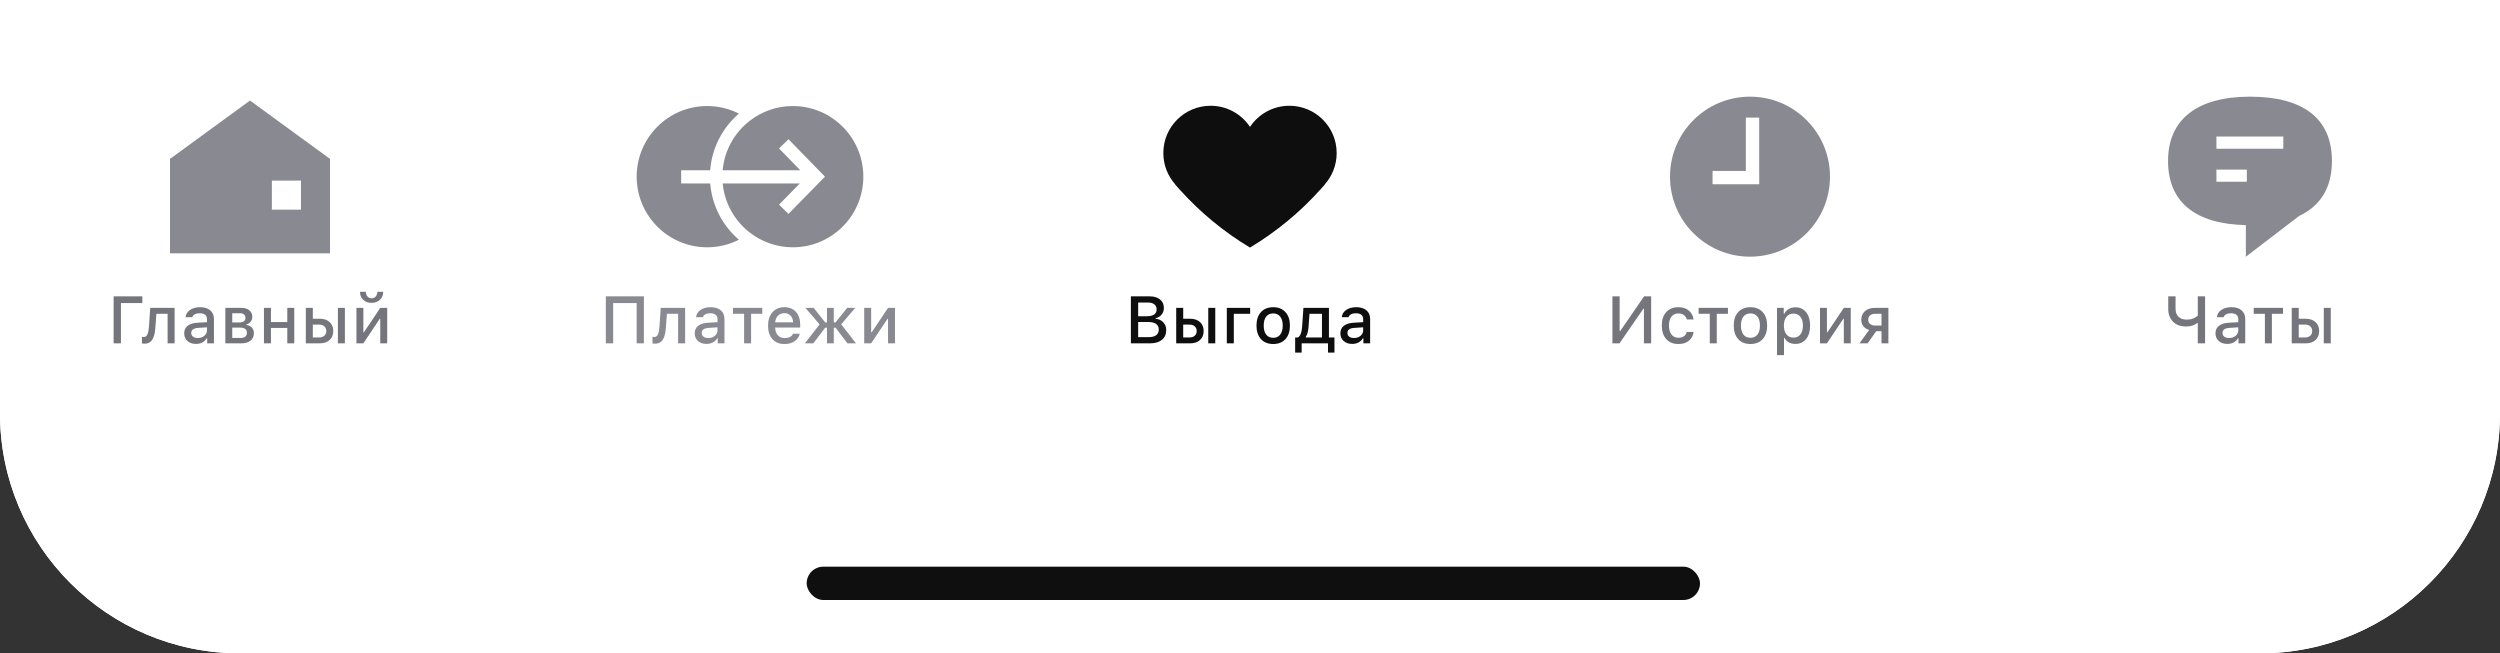 <?xml version="1.0" encoding="UTF-8"?> <svg xmlns="http://www.w3.org/2000/svg" width="375" height="98" viewBox="0 0 375 98" fill="none"><rect x="0" y="0" width="375" height="98" fill="#333333" stroke="none"/><g clip-path="url(#clip0_2975_25583)"><path d="M0 0H375V62C375 81.882 358.882 98 339 98H36C16.118 98 0 81.882 0 62V0Z" fill="white"></path><g clip-path="url(#clip1_2975_25583)"><rect width="375" height="34" transform="translate(0 64)" fill="white"></rect><rect x="121" y="85" width="134" height="5" rx="2.5" fill="#0F0F0F"></rect></g><rect width="375" height="64" fill="white"></rect><path fill-rule="evenodd" clip-rule="evenodd" d="M25.5 23.834L37.5 15.081L49.5 23.834V38H25.5V23.834ZM40.779 27.086H45.145V31.452H40.779V27.086Z" fill="#898991"></path><path d="M18.141 51.5H17.042V44.454H21.349V45.455H18.141V51.5ZM23.31 49.068C23.284 49.469 23.238 49.814 23.173 50.103C23.108 50.39 23.012 50.647 22.885 50.875C22.761 51.1 22.597 51.269 22.392 51.383C22.187 51.497 21.941 51.554 21.654 51.554C21.515 51.554 21.394 51.534 21.293 51.495V50.514C21.381 50.54 21.476 50.553 21.576 50.553C21.82 50.553 22 50.421 22.113 50.157C22.231 49.894 22.307 49.513 22.343 49.015L22.529 46.183H26.191V51.5H25.141V47.066H23.456L23.31 49.068ZM29.67 50.704C30.064 50.704 30.391 50.593 30.651 50.372C30.915 50.151 31.047 49.874 31.047 49.542V49.098L29.748 49.181C29.384 49.203 29.115 49.278 28.942 49.405C28.77 49.532 28.684 49.713 28.684 49.947C28.684 50.182 28.775 50.367 28.957 50.504C29.139 50.637 29.377 50.704 29.67 50.704ZM29.401 51.588C28.881 51.588 28.454 51.443 28.122 51.153C27.793 50.86 27.629 50.475 27.629 49.996C27.629 49.521 27.8 49.148 28.142 48.878C28.483 48.605 28.972 48.448 29.607 48.409L31.047 48.326V47.867C31.047 47.584 30.954 47.367 30.769 47.218C30.583 47.065 30.313 46.988 29.958 46.988C29.665 46.988 29.421 47.04 29.226 47.145C29.034 47.245 28.908 47.39 28.85 47.579H27.834C27.886 47.123 28.109 46.76 28.503 46.49C28.9 46.217 29.401 46.08 30.007 46.08C30.671 46.08 31.184 46.238 31.545 46.554C31.91 46.866 32.092 47.304 32.092 47.867V51.5H31.081V50.753H30.998C30.839 51.02 30.619 51.227 30.339 51.373C30.062 51.516 29.75 51.588 29.401 51.588ZM35.996 46.988H34.839V48.365H35.879C36.504 48.365 36.816 48.134 36.816 47.672C36.816 47.457 36.746 47.289 36.606 47.169C36.47 47.048 36.266 46.988 35.996 46.988ZM35.952 49.137H34.839V50.694H36.084C36.393 50.694 36.629 50.628 36.792 50.494C36.955 50.361 37.036 50.169 37.036 49.918C37.036 49.397 36.675 49.137 35.952 49.137ZM33.799 51.5V46.183H36.196C36.714 46.183 37.117 46.305 37.407 46.549C37.7 46.79 37.847 47.118 37.847 47.535C37.847 47.805 37.76 48.048 37.588 48.263C37.419 48.477 37.205 48.609 36.948 48.658V48.741C37.29 48.78 37.565 48.914 37.773 49.142C37.982 49.366 38.086 49.641 38.086 49.967C38.086 50.435 37.92 50.808 37.588 51.085C37.256 51.362 36.8 51.5 36.221 51.5H33.799ZM43.094 51.5V49.195H40.642V51.5H39.593V46.183H40.642V48.312H43.094V46.183H44.139V51.5H43.094ZM50.684 51.5V46.183H51.734V51.5H50.684ZM47.896 48.692H46.925V50.616H47.896C48.215 50.616 48.469 50.528 48.658 50.352C48.85 50.177 48.946 49.944 48.946 49.654C48.946 49.365 48.85 49.132 48.658 48.956C48.466 48.78 48.212 48.692 47.896 48.692ZM45.875 51.5V46.183H46.925V47.813H47.974C48.59 47.813 49.08 47.98 49.444 48.312C49.809 48.644 49.991 49.091 49.991 49.654C49.991 50.217 49.809 50.667 49.444 51.002C49.08 51.334 48.59 51.5 47.974 51.5H45.875ZM54.505 51.5H53.465V46.183H54.505V49.84H54.589L57.04 46.183H58.08V51.5H57.04V47.823H56.962L54.505 51.5ZM53.998 43.775H54.872C54.872 44.046 54.952 44.275 55.111 44.464C55.27 44.653 55.479 44.747 55.736 44.747C56 44.747 56.21 44.653 56.366 44.464C56.525 44.275 56.607 44.046 56.61 43.775H57.479C57.479 44.254 57.318 44.649 56.996 44.962C56.673 45.271 56.254 45.426 55.736 45.426C55.218 45.426 54.798 45.271 54.476 44.962C54.157 44.649 53.998 44.254 53.998 43.775Z" fill="#040413" fill-opacity="0.55"></path><path d="M106.529 25.538H102.174V27.52H106.533L106.533 27.521C106.806 30.89 108.419 33.881 110.836 35.959C109.404 36.685 107.786 37.094 106.073 37.094C100.238 37.094 95.5 32.346 95.5 26.5C95.5 20.653 100.238 15.906 106.073 15.906C107.786 15.906 109.404 16.315 110.836 17.041C108.405 19.131 106.788 22.145 106.529 25.538Z" fill="#898991"></path><path d="M108.403 27.52H119.97L116.854 30.697L118.269 32.085L123.747 26.5L118.271 20.882L116.852 22.266L120.041 25.538H108.398C108.67 22.508 110.219 19.844 112.5 18.09C114.282 16.72 116.51 15.906 118.927 15.906C124.762 15.906 129.5 20.653 129.5 26.5C129.5 32.346 124.762 37.094 118.927 37.094C116.51 37.094 114.282 36.28 112.5 34.91C110.234 33.167 108.691 30.527 108.403 27.521L108.403 27.52Z" fill="#898991"></path><path d="M96.583 51.5H95.499V45.455H91.974V51.5H90.875V44.454H96.583V51.5ZM99.887 49.068C99.861 49.469 99.815 49.814 99.75 50.103C99.685 50.39 99.589 50.647 99.462 50.875C99.338 51.1 99.174 51.269 98.969 51.383C98.764 51.497 98.518 51.554 98.232 51.554C98.092 51.554 97.971 51.534 97.87 51.495V50.514C97.958 50.54 98.053 50.553 98.154 50.553C98.398 50.553 98.577 50.421 98.691 50.157C98.808 49.894 98.884 49.513 98.92 49.015L99.106 46.183H102.768V51.5H101.718V47.066H100.033L99.887 49.068ZM106.247 50.704C106.641 50.704 106.968 50.593 107.229 50.372C107.492 50.151 107.624 49.874 107.624 49.542V49.098L106.325 49.181C105.961 49.203 105.692 49.278 105.52 49.405C105.347 49.532 105.261 49.713 105.261 49.947C105.261 50.182 105.352 50.367 105.534 50.504C105.717 50.637 105.954 50.704 106.247 50.704ZM105.979 51.588C105.458 51.588 105.031 51.443 104.699 51.153C104.371 50.86 104.206 50.475 104.206 49.996C104.206 49.521 104.377 49.148 104.719 48.878C105.061 48.605 105.549 48.448 106.184 48.409L107.624 48.326V47.867C107.624 47.584 107.531 47.367 107.346 47.218C107.16 47.065 106.89 46.988 106.535 46.988C106.242 46.988 105.998 47.04 105.803 47.145C105.611 47.245 105.485 47.39 105.427 47.579H104.411C104.463 47.123 104.686 46.76 105.08 46.49C105.477 46.217 105.979 46.08 106.584 46.08C107.248 46.08 107.761 46.238 108.122 46.554C108.487 46.866 108.669 47.304 108.669 47.867V51.5H107.658V50.753H107.575C107.416 51.02 107.196 51.227 106.916 51.373C106.639 51.516 106.327 51.588 105.979 51.588ZM114.341 46.183V47.066H112.666V51.5H111.616V47.066H109.941V46.183H114.341ZM118.587 47.35C118.352 47.099 118.042 46.974 117.654 46.974C117.267 46.974 116.948 47.099 116.697 47.35C116.446 47.6 116.307 47.934 116.277 48.351H118.963C118.95 47.931 118.824 47.597 118.587 47.35ZM118.958 50.065H119.969C119.848 50.543 119.585 50.919 119.178 51.192C118.774 51.466 118.269 51.602 117.664 51.602C116.902 51.602 116.302 51.358 115.862 50.87C115.426 50.379 115.208 49.708 115.208 48.858C115.208 48.009 115.429 47.333 115.872 46.832C116.315 46.331 116.91 46.08 117.659 46.08C118.398 46.08 118.977 46.318 119.397 46.793C119.821 47.268 120.032 47.924 120.032 48.761V49.127H116.277V49.185C116.294 49.654 116.429 50.025 116.682 50.299C116.936 50.572 117.273 50.709 117.693 50.709C118.335 50.709 118.756 50.494 118.958 50.065ZM122.003 51.5H120.738L122.935 48.663L120.821 46.183H122.047L123.78 48.36H124.049V46.183H125.069V48.36H125.338L127.071 46.183H128.282L126.182 48.648L128.394 51.5H127.115L125.343 49.156H125.069V51.5H124.049V49.156H123.775L122.003 51.5ZM130.673 51.5H129.632V46.183H130.673V49.84H130.756L133.207 46.183H134.247V51.5H133.207V47.823H133.129L130.673 51.5Z" fill="#898991"></path><path d="M187.5 19.033C186.23 17.123 184.057 15.864 181.591 15.864C177.675 15.864 174.5 19.038 174.5 22.954C174.5 24.766 175.179 26.418 176.297 27.672L176.273 27.682L176.981 28.469C180.037 31.864 183.582 34.786 187.5 37.136C191.418 34.786 194.963 31.864 198.019 28.469L198.727 27.682L198.703 27.672C199.821 26.418 200.5 24.766 200.5 22.954C200.5 19.038 197.325 15.864 193.409 15.864C190.943 15.864 188.77 17.123 187.5 19.033Z" fill="#0E0E0E"></path><path d="M172.527 51.5H169.632V44.454H172.464C173.124 44.454 173.642 44.612 174.016 44.928C174.394 45.24 174.583 45.668 174.583 46.212C174.583 46.58 174.464 46.91 174.226 47.203C173.989 47.493 173.696 47.667 173.347 47.726V47.809C173.823 47.857 174.205 48.038 174.495 48.351C174.788 48.66 174.934 49.044 174.934 49.503C174.934 50.125 174.721 50.613 174.295 50.968C173.868 51.323 173.279 51.5 172.527 51.5ZM170.725 45.382V47.438H172.024C172.506 47.438 172.871 47.351 173.118 47.179C173.369 47.003 173.494 46.747 173.494 46.412C173.494 46.087 173.38 45.834 173.152 45.655C172.928 45.473 172.613 45.382 172.21 45.382H170.725ZM170.725 50.572H172.307C172.799 50.572 173.173 50.475 173.43 50.279C173.688 50.084 173.816 49.799 173.816 49.425C173.816 49.057 173.683 48.779 173.416 48.59C173.149 48.398 172.758 48.302 172.244 48.302H170.725V50.572ZM181.241 51.5V46.183H182.291V51.5H181.241ZM178.453 48.692H177.481V50.616H178.453C178.772 50.616 179.026 50.528 179.215 50.352C179.407 50.177 179.503 49.944 179.503 49.654C179.503 49.365 179.407 49.132 179.215 48.956C179.022 48.78 178.769 48.692 178.453 48.692ZM176.431 51.5V46.183H177.481V47.813H178.531C179.146 47.813 179.636 47.98 180.001 48.312C180.365 48.644 180.548 49.091 180.548 49.654C180.548 50.217 180.365 50.667 180.001 51.002C179.636 51.334 179.146 51.5 178.531 51.5H176.431ZM187.523 47.066H185.072V51.5H184.022V46.183H187.523V47.066ZM190.983 51.602C190.202 51.602 189.588 51.357 189.142 50.865C188.696 50.374 188.473 49.698 188.473 48.839C188.473 47.983 188.696 47.309 189.142 46.817C189.591 46.326 190.205 46.08 190.983 46.08C191.758 46.08 192.368 46.326 192.814 46.817C193.263 47.309 193.488 47.983 193.488 48.839C193.488 49.698 193.265 50.374 192.819 50.865C192.373 51.357 191.761 51.602 190.983 51.602ZM190.983 50.67C191.435 50.67 191.785 50.51 192.033 50.191C192.283 49.869 192.409 49.418 192.409 48.839C192.409 48.263 192.283 47.815 192.033 47.496C191.785 47.174 191.435 47.013 190.983 47.013C190.527 47.013 190.176 47.172 189.928 47.491C189.681 47.81 189.557 48.259 189.557 48.839C189.557 49.422 189.681 49.872 189.928 50.191C190.176 50.51 190.527 50.67 190.983 50.67ZM198.295 50.616V47.066H196.425L196.279 49.068C196.223 49.736 196.085 50.224 195.864 50.533V50.616H198.295ZM195.248 52.892H194.272V50.616H194.701C195.053 50.401 195.258 49.867 195.317 49.015L195.512 46.183H199.34V50.616H200.17V52.892H199.199V51.5H195.248V52.892ZM203.098 50.704C203.492 50.704 203.819 50.593 204.079 50.372C204.343 50.151 204.475 49.874 204.475 49.542V49.098L203.176 49.181C202.811 49.203 202.543 49.278 202.37 49.405C202.198 49.532 202.112 49.713 202.112 49.947C202.112 50.182 202.203 50.367 202.385 50.504C202.567 50.637 202.805 50.704 203.098 50.704ZM202.829 51.588C202.308 51.588 201.882 51.443 201.55 51.153C201.221 50.86 201.057 50.475 201.057 49.996C201.057 49.521 201.228 49.148 201.57 48.878C201.911 48.605 202.4 48.448 203.034 48.409L204.475 48.326V47.867C204.475 47.584 204.382 47.367 204.196 47.218C204.011 47.065 203.741 46.988 203.386 46.988C203.093 46.988 202.849 47.04 202.654 47.145C202.461 47.245 202.336 47.39 202.278 47.579H201.262C201.314 47.123 201.537 46.76 201.931 46.49C202.328 46.217 202.829 46.08 203.435 46.08C204.099 46.08 204.612 46.238 204.973 46.554C205.337 46.866 205.52 47.304 205.52 47.867V51.5H204.509V50.753H204.426C204.266 51.02 204.047 51.227 203.767 51.373C203.49 51.516 203.178 51.588 202.829 51.588Z" fill="#0E0E0E"></path><g clip-path="url(#clip2_2975_25583)"><path fill-rule="evenodd" clip-rule="evenodd" d="M262.5 38.5C269.127 38.5 274.5 33.127 274.5 26.5C274.5 19.872 269.127 14.5 262.5 14.5C255.873 14.5 250.5 19.872 250.5 26.5C250.5 33.127 255.873 38.5 262.5 38.5ZM263.879 25.64H263.877V17.64H261.877V25.64H256.887V27.64H263.887L263.879 25.64Z" fill="#898991"></path></g><path d="M246.588 51.5V46.305H246.505L242.926 51.5H241.862V44.454H242.946V49.664H243.029L246.608 44.454H247.672V51.5H246.588ZM254.037 47.921H253.017C252.952 47.651 252.81 47.433 252.592 47.267C252.377 47.101 252.1 47.018 251.762 47.018C251.322 47.018 250.976 47.177 250.722 47.496C250.471 47.815 250.346 48.258 250.346 48.824C250.346 49.397 250.471 49.848 250.722 50.177C250.976 50.502 251.322 50.665 251.762 50.665C252.097 50.665 252.372 50.59 252.587 50.44C252.805 50.291 252.948 50.074 253.017 49.791H254.037C253.969 50.338 253.735 50.777 253.334 51.109C252.934 51.438 252.411 51.602 251.767 51.602C250.992 51.602 250.382 51.357 249.936 50.865C249.493 50.37 249.272 49.69 249.272 48.824C249.272 47.971 249.493 47.301 249.936 46.812C250.378 46.324 250.987 46.08 251.762 46.08C252.41 46.08 252.932 46.249 253.329 46.588C253.73 46.926 253.966 47.371 254.037 47.921ZM259.192 46.183V47.066H257.517V51.5H256.467V47.066H254.792V46.183H259.192ZM262.568 51.602C261.787 51.602 261.174 51.357 260.728 50.865C260.282 50.374 260.059 49.698 260.059 48.839C260.059 47.983 260.282 47.309 260.728 46.817C261.177 46.326 261.79 46.08 262.568 46.08C263.343 46.08 263.953 46.326 264.399 46.817C264.849 47.309 265.073 47.983 265.073 48.839C265.073 49.698 264.85 50.374 264.404 50.865C263.958 51.357 263.346 51.602 262.568 51.602ZM262.568 50.67C263.021 50.67 263.371 50.51 263.618 50.191C263.869 49.869 263.994 49.418 263.994 48.839C263.994 48.263 263.869 47.815 263.618 47.496C263.371 47.174 263.021 47.013 262.568 47.013C262.113 47.013 261.761 47.172 261.514 47.491C261.266 47.81 261.143 48.259 261.143 48.839C261.143 49.422 261.266 49.872 261.514 50.191C261.761 50.51 262.113 50.67 262.568 50.67ZM269.309 46.095C269.987 46.095 270.524 46.342 270.921 46.837C271.318 47.328 271.516 47.996 271.516 48.839C271.516 49.682 271.318 50.351 270.921 50.846C270.527 51.34 269.993 51.588 269.319 51.588C268.942 51.588 268.61 51.51 268.323 51.353C268.037 51.194 267.823 50.974 267.683 50.694H267.6V53.268H266.551V46.183H267.561V47.062H267.64C267.799 46.759 268.027 46.523 268.323 46.353C268.619 46.181 268.948 46.095 269.309 46.095ZM269.012 50.645C269.458 50.645 269.806 50.486 270.057 50.167C270.31 49.845 270.437 49.402 270.437 48.839C270.437 48.276 270.31 47.835 270.057 47.516C269.806 47.197 269.459 47.037 269.016 47.037C268.574 47.037 268.224 47.2 267.967 47.525C267.71 47.848 267.581 48.287 267.581 48.844C267.581 49.397 267.71 49.837 267.967 50.162C268.224 50.484 268.572 50.645 269.012 50.645ZM274.039 51.5H272.999V46.183H274.039V49.84H274.122L276.573 46.183H277.613V51.5H276.573V47.823H276.495L274.039 51.5ZM281.273 48.834H282.225V47.066H281.273C280.954 47.066 280.7 47.148 280.511 47.31C280.326 47.473 280.233 47.695 280.233 47.975C280.233 48.228 280.327 48.435 280.516 48.595C280.708 48.754 280.961 48.834 281.273 48.834ZM282.225 51.5V49.679H281.434L280.145 51.5H278.924L280.375 49.488C280.007 49.384 279.717 49.199 279.506 48.932C279.297 48.661 279.193 48.344 279.193 47.98C279.193 47.429 279.377 46.993 279.745 46.671C280.113 46.345 280.604 46.183 281.219 46.183H283.26V51.5H282.225Z" fill="#040413" fill-opacity="0.55"></path><g clip-path="url(#clip3_2975_25583)"><path fill-rule="evenodd" clip-rule="evenodd" d="M336.879 33.767V38.5H336.888L344.858 32.4C348.131 30.859 349.791 28.078 349.791 24.138C349.791 17.828 345.542 14.5 337.499 14.5C329.457 14.5 325.207 18.002 325.207 24.138C325.207 30.275 329.238 33.603 336.879 33.767ZM332.463 20.482H342.494V22.306H332.463V20.482ZM337.023 25.436H332.463V27.26H337.023V25.436Z" fill="#898991"></path></g><path d="M330.762 51.5H329.669V48.458H329.586C329.146 48.8 328.59 48.971 327.916 48.971C327.073 48.971 326.415 48.73 325.943 48.248C325.474 47.763 325.24 47.138 325.24 46.373V44.454H326.334V46.324C326.334 46.832 326.48 47.229 326.773 47.516C327.066 47.802 327.483 47.945 328.023 47.945C328.365 47.945 328.677 47.89 328.961 47.779C329.247 47.665 329.483 47.519 329.669 47.34V44.454H330.762V51.5ZM334.364 50.704C334.758 50.704 335.085 50.593 335.345 50.372C335.609 50.151 335.741 49.874 335.741 49.542V49.098L334.442 49.181C334.077 49.203 333.809 49.278 333.636 49.405C333.464 49.532 333.377 49.713 333.377 49.947C333.377 50.182 333.469 50.367 333.651 50.504C333.833 50.637 334.071 50.704 334.364 50.704ZM334.095 51.588C333.574 51.588 333.148 51.443 332.816 51.153C332.487 50.86 332.323 50.475 332.323 49.996C332.323 49.521 332.494 49.148 332.836 48.878C333.177 48.605 333.666 48.448 334.3 48.409L335.741 48.326V47.867C335.741 47.584 335.648 47.367 335.462 47.218C335.277 47.065 335.007 46.988 334.652 46.988C334.359 46.988 334.115 47.04 333.919 47.145C333.727 47.245 333.602 47.39 333.544 47.579H332.528C332.58 47.123 332.803 46.76 333.197 46.49C333.594 46.217 334.095 46.08 334.701 46.08C335.365 46.08 335.877 46.238 336.239 46.554C336.603 46.866 336.786 47.304 336.786 47.867V51.5H335.775V50.753H335.692C335.532 51.02 335.313 51.227 335.033 51.373C334.756 51.516 334.444 51.588 334.095 51.588ZM342.457 46.183V47.066H340.783V51.5H339.733V47.066H338.058V46.183H342.457ZM348.569 51.5V46.183H349.618V51.5H348.569ZM345.781 48.692H344.809V50.616H345.781C346.1 50.616 346.354 50.528 346.542 50.352C346.734 50.177 346.83 49.944 346.83 49.654C346.83 49.365 346.734 49.132 346.542 48.956C346.35 48.78 346.096 48.692 345.781 48.692ZM343.759 51.5V46.183H344.809V47.813H345.859C346.474 47.813 346.964 47.98 347.328 48.312C347.693 48.644 347.875 49.091 347.875 49.654C347.875 50.217 347.693 50.667 347.328 51.002C346.964 51.334 346.474 51.5 345.859 51.5H343.759Z" fill="#040413" fill-opacity="0.55"></path></g><defs><clipPath id="clip0_2975_25583"><path d="M0 0H375V62C375 81.882 358.882 98 339 98H36C16.118 98 0 81.882 0 62V0Z" fill="white"></path></clipPath><clipPath id="clip1_2975_25583"><rect width="375" height="34" fill="white" transform="translate(0 64)"></rect></clipPath><clipPath id="clip2_2975_25583"><rect width="40" height="24" fill="white" transform="translate(242.5 14.5)"></rect></clipPath><clipPath id="clip3_2975_25583"><rect width="40" height="24" fill="white" transform="translate(317.5 14.5)"></rect></clipPath></defs></svg> 